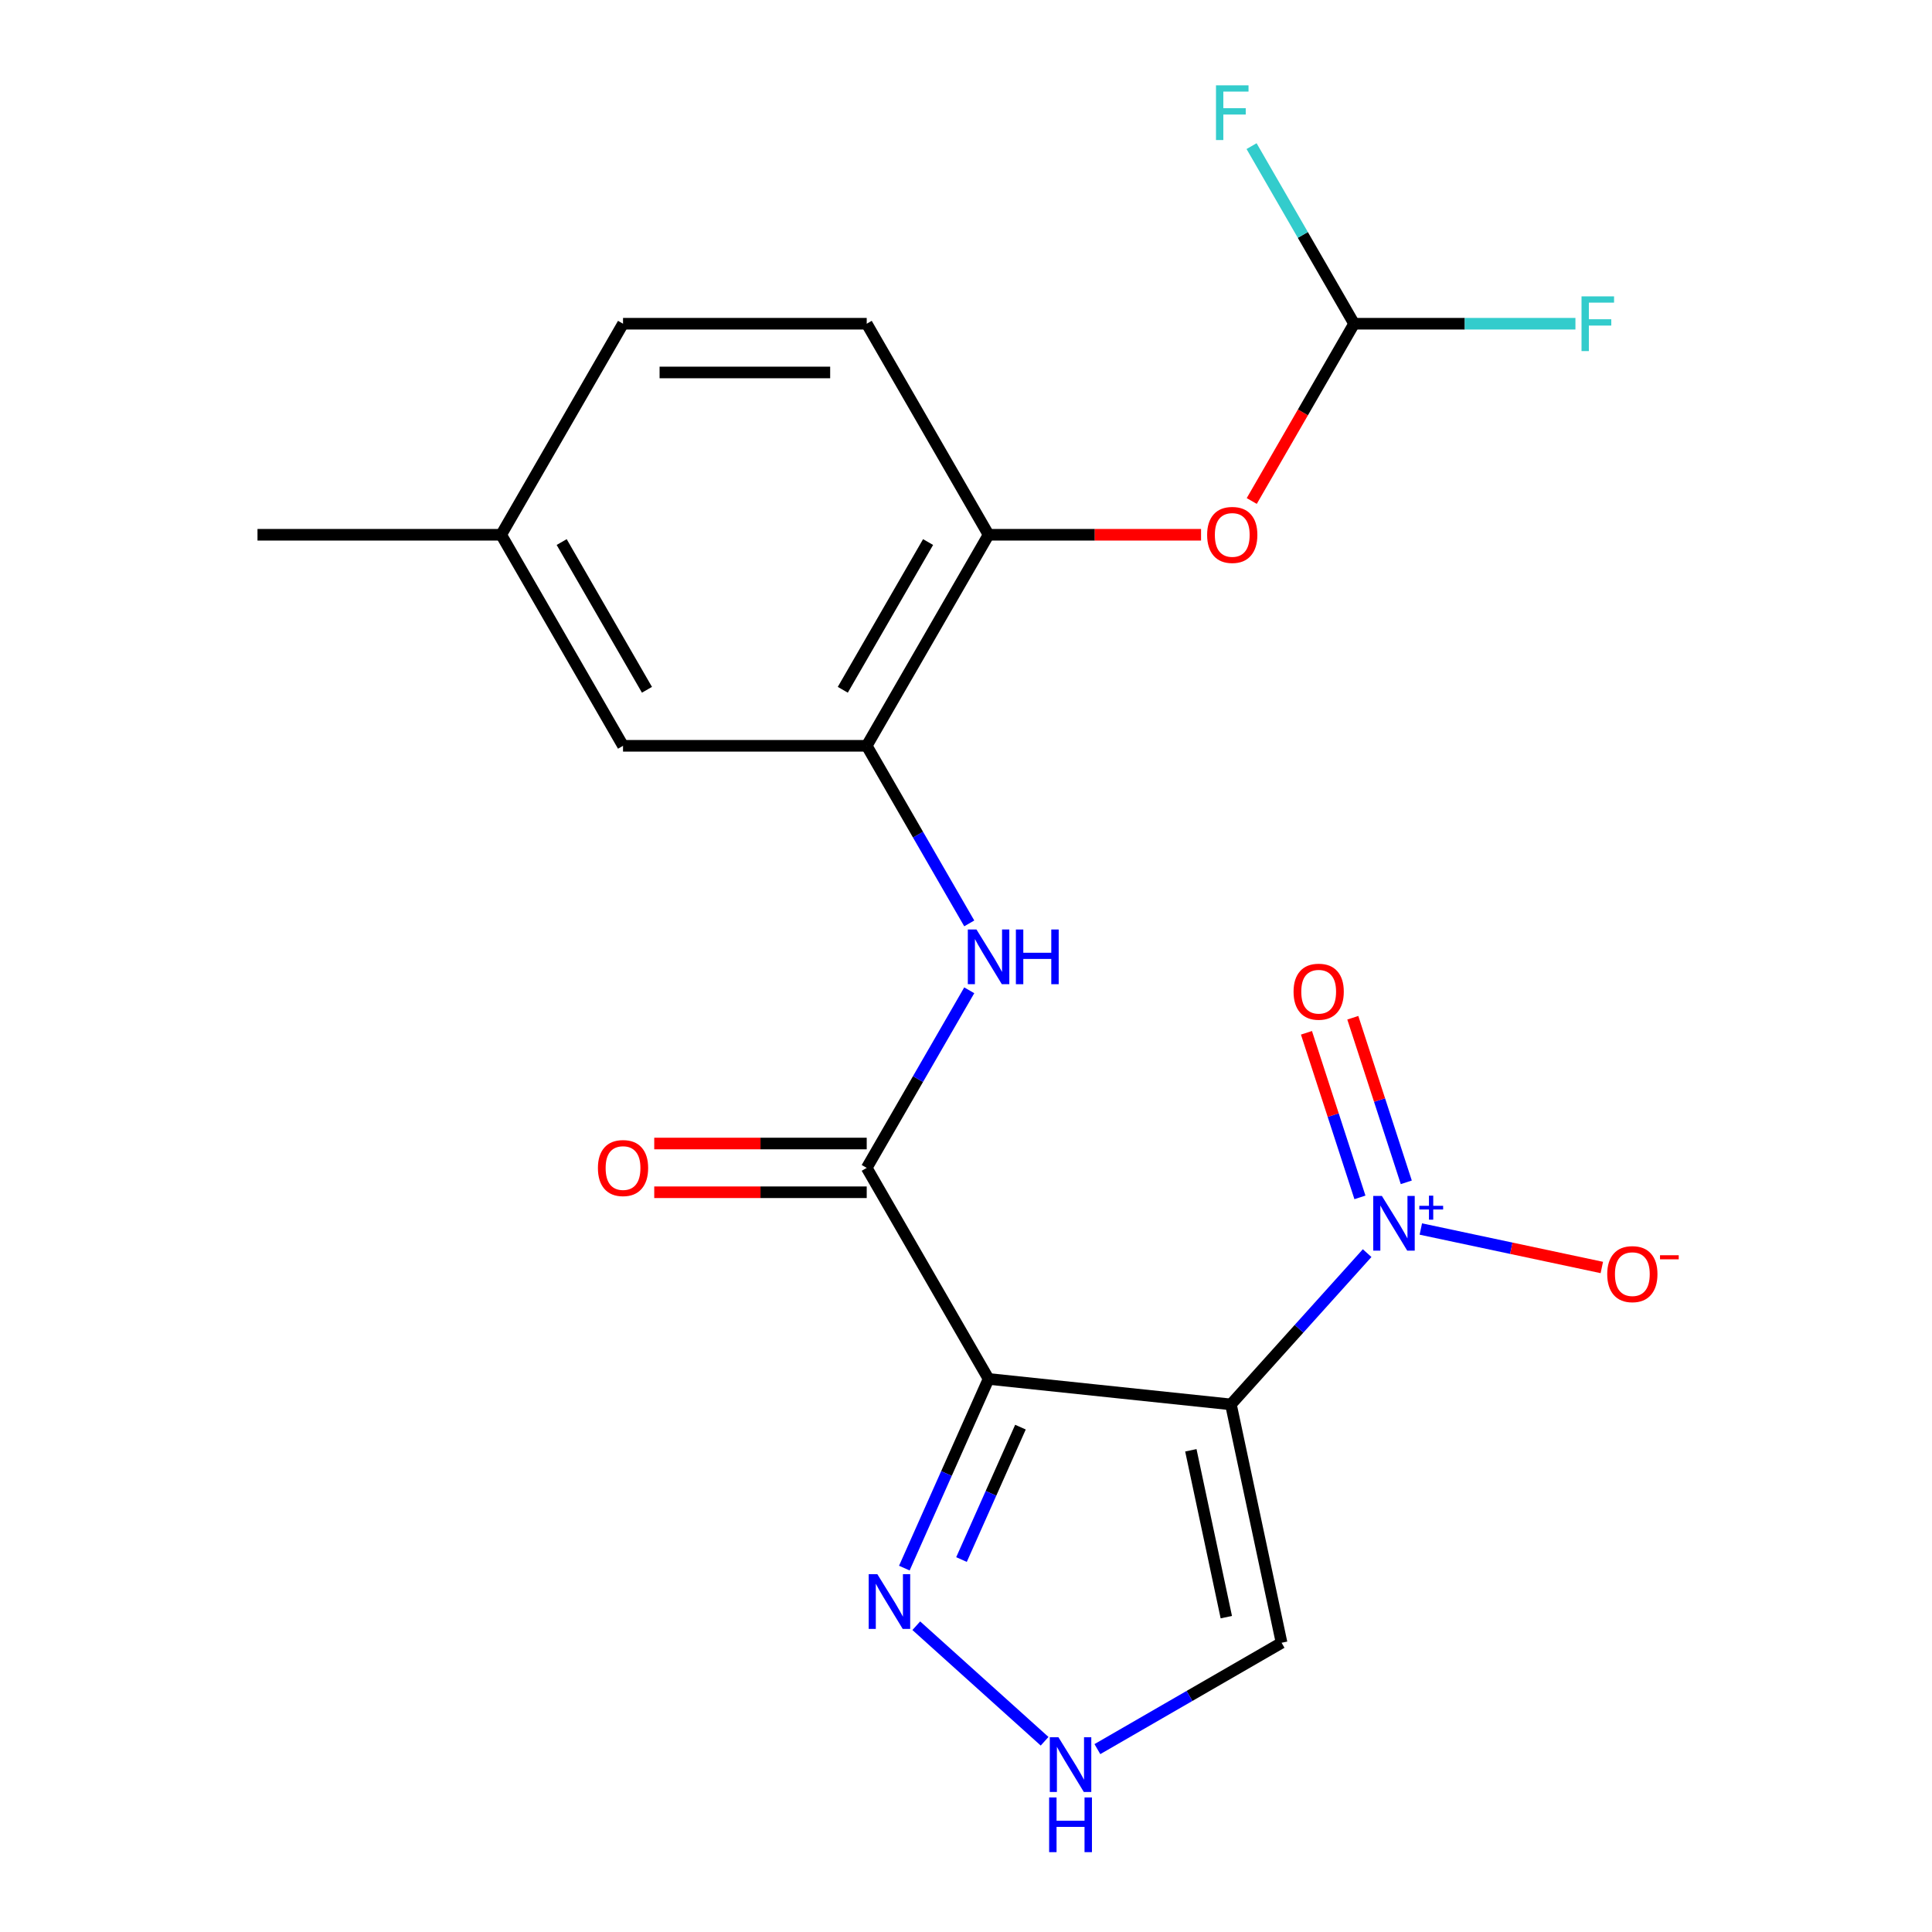 <?xml version='1.0' encoding='iso-8859-1'?>
<svg version='1.1' baseProfile='full'
              xmlns='http://www.w3.org/2000/svg'
                      xmlns:rdkit='http://www.rdkit.org/xml'
                      xmlns:xlink='http://www.w3.org/1999/xlink'
                  xml:space='preserve'
width='1000px' height='1000px' viewBox='0 0 1000 1000'>
<!-- END OF HEADER -->
<rect style='opacity:1.0;fill:#FFFFFF;stroke:none' width='1000' height='1000' x='0' y='0'> </rect>
<path class='bond-0' d='M 637.122,726.917 L 511.68,713.733' style='fill:none;fill-rule:evenodd;stroke:#000000;stroke-width:6px;stroke-linecap:butt;stroke-linejoin:miter;stroke-opacity:1' />
<path class='bond-1' d='M 637.122,726.917 L 672.375,687.765' style='fill:none;fill-rule:evenodd;stroke:#000000;stroke-width:6px;stroke-linecap:butt;stroke-linejoin:miter;stroke-opacity:1' />
<path class='bond-1' d='M 672.375,687.765 L 707.628,648.612' style='fill:none;fill-rule:evenodd;stroke:#0000FF;stroke-width:6px;stroke-linecap:butt;stroke-linejoin:miter;stroke-opacity:1' />
<path class='bond-5' d='M 637.122,726.917 L 663.346,850.294' style='fill:none;fill-rule:evenodd;stroke:#000000;stroke-width:6px;stroke-linecap:butt;stroke-linejoin:miter;stroke-opacity:1' />
<path class='bond-5' d='M 616.38,750.669 L 634.737,837.033' style='fill:none;fill-rule:evenodd;stroke:#000000;stroke-width:6px;stroke-linecap:butt;stroke-linejoin:miter;stroke-opacity:1' />
<path class='bond-2' d='M 511.68,713.733 L 448.613,604.498' style='fill:none;fill-rule:evenodd;stroke:#000000;stroke-width:6px;stroke-linecap:butt;stroke-linejoin:miter;stroke-opacity:1' />
<path class='bond-3' d='M 511.68,713.733 L 489.882,762.69' style='fill:none;fill-rule:evenodd;stroke:#000000;stroke-width:6px;stroke-linecap:butt;stroke-linejoin:miter;stroke-opacity:1' />
<path class='bond-3' d='M 489.882,762.69 L 468.085,811.648' style='fill:none;fill-rule:evenodd;stroke:#0000FF;stroke-width:6px;stroke-linecap:butt;stroke-linejoin:miter;stroke-opacity:1' />
<path class='bond-3' d='M 528.186,738.681 L 512.928,772.951' style='fill:none;fill-rule:evenodd;stroke:#000000;stroke-width:6px;stroke-linecap:butt;stroke-linejoin:miter;stroke-opacity:1' />
<path class='bond-3' d='M 512.928,772.951 L 497.67,807.221' style='fill:none;fill-rule:evenodd;stroke:#0000FF;stroke-width:6px;stroke-linecap:butt;stroke-linejoin:miter;stroke-opacity:1' />
<path class='bond-10' d='M 735.415,636.135 L 782.258,646.092' style='fill:none;fill-rule:evenodd;stroke:#0000FF;stroke-width:6px;stroke-linecap:butt;stroke-linejoin:miter;stroke-opacity:1' />
<path class='bond-10' d='M 782.258,646.092 L 829.1,656.048' style='fill:none;fill-rule:evenodd;stroke:#FF0000;stroke-width:6px;stroke-linecap:butt;stroke-linejoin:miter;stroke-opacity:1' />
<path class='bond-12' d='M 727.892,611.971 L 714.052,569.377' style='fill:none;fill-rule:evenodd;stroke:#0000FF;stroke-width:6px;stroke-linecap:butt;stroke-linejoin:miter;stroke-opacity:1' />
<path class='bond-12' d='M 714.052,569.377 L 700.213,526.782' style='fill:none;fill-rule:evenodd;stroke:#FF0000;stroke-width:6px;stroke-linecap:butt;stroke-linejoin:miter;stroke-opacity:1' />
<path class='bond-12' d='M 703.9,619.766 L 690.06,577.172' style='fill:none;fill-rule:evenodd;stroke:#0000FF;stroke-width:6px;stroke-linecap:butt;stroke-linejoin:miter;stroke-opacity:1' />
<path class='bond-12' d='M 690.06,577.172 L 676.221,534.578' style='fill:none;fill-rule:evenodd;stroke:#FF0000;stroke-width:6px;stroke-linecap:butt;stroke-linejoin:miter;stroke-opacity:1' />
<path class='bond-4' d='M 448.613,604.498 L 475.148,558.537' style='fill:none;fill-rule:evenodd;stroke:#000000;stroke-width:6px;stroke-linecap:butt;stroke-linejoin:miter;stroke-opacity:1' />
<path class='bond-4' d='M 475.148,558.537 L 501.684,512.577' style='fill:none;fill-rule:evenodd;stroke:#0000FF;stroke-width:6px;stroke-linecap:butt;stroke-linejoin:miter;stroke-opacity:1' />
<path class='bond-13' d='M 448.613,591.885 L 393.623,591.885' style='fill:none;fill-rule:evenodd;stroke:#000000;stroke-width:6px;stroke-linecap:butt;stroke-linejoin:miter;stroke-opacity:1' />
<path class='bond-13' d='M 393.623,591.885 L 338.633,591.885' style='fill:none;fill-rule:evenodd;stroke:#FF0000;stroke-width:6px;stroke-linecap:butt;stroke-linejoin:miter;stroke-opacity:1' />
<path class='bond-13' d='M 448.613,617.111 L 393.623,617.111' style='fill:none;fill-rule:evenodd;stroke:#000000;stroke-width:6px;stroke-linecap:butt;stroke-linejoin:miter;stroke-opacity:1' />
<path class='bond-13' d='M 393.623,617.111 L 338.633,617.111' style='fill:none;fill-rule:evenodd;stroke:#FF0000;stroke-width:6px;stroke-linecap:butt;stroke-linejoin:miter;stroke-opacity:1' />
<path class='bond-21' d='M 474.27,841.471 L 540.686,901.272' style='fill:none;fill-rule:evenodd;stroke:#0000FF;stroke-width:6px;stroke-linecap:butt;stroke-linejoin:miter;stroke-opacity:1' />
<path class='bond-7' d='M 501.684,477.95 L 475.148,431.989' style='fill:none;fill-rule:evenodd;stroke:#0000FF;stroke-width:6px;stroke-linecap:butt;stroke-linejoin:miter;stroke-opacity:1' />
<path class='bond-7' d='M 475.148,431.989 L 448.613,386.029' style='fill:none;fill-rule:evenodd;stroke:#000000;stroke-width:6px;stroke-linecap:butt;stroke-linejoin:miter;stroke-opacity:1' />
<path class='bond-6' d='M 663.346,850.294 L 615.676,877.817' style='fill:none;fill-rule:evenodd;stroke:#000000;stroke-width:6px;stroke-linecap:butt;stroke-linejoin:miter;stroke-opacity:1' />
<path class='bond-6' d='M 615.676,877.817 L 568.005,905.34' style='fill:none;fill-rule:evenodd;stroke:#0000FF;stroke-width:6px;stroke-linecap:butt;stroke-linejoin:miter;stroke-opacity:1' />
<path class='bond-8' d='M 448.613,386.029 L 511.68,276.794' style='fill:none;fill-rule:evenodd;stroke:#000000;stroke-width:6px;stroke-linecap:butt;stroke-linejoin:miter;stroke-opacity:1' />
<path class='bond-8' d='M 436.226,357.03 L 480.373,280.566' style='fill:none;fill-rule:evenodd;stroke:#000000;stroke-width:6px;stroke-linecap:butt;stroke-linejoin:miter;stroke-opacity:1' />
<path class='bond-14' d='M 448.613,386.029 L 322.48,386.029' style='fill:none;fill-rule:evenodd;stroke:#000000;stroke-width:6px;stroke-linecap:butt;stroke-linejoin:miter;stroke-opacity:1' />
<path class='bond-9' d='M 511.68,276.794 L 566.67,276.794' style='fill:none;fill-rule:evenodd;stroke:#000000;stroke-width:6px;stroke-linecap:butt;stroke-linejoin:miter;stroke-opacity:1' />
<path class='bond-9' d='M 566.67,276.794 L 621.66,276.794' style='fill:none;fill-rule:evenodd;stroke:#FF0000;stroke-width:6px;stroke-linecap:butt;stroke-linejoin:miter;stroke-opacity:1' />
<path class='bond-15' d='M 511.68,276.794 L 448.613,167.559' style='fill:none;fill-rule:evenodd;stroke:#000000;stroke-width:6px;stroke-linecap:butt;stroke-linejoin:miter;stroke-opacity:1' />
<path class='bond-11' d='M 647.901,259.321 L 674.39,213.44' style='fill:none;fill-rule:evenodd;stroke:#FF0000;stroke-width:6px;stroke-linecap:butt;stroke-linejoin:miter;stroke-opacity:1' />
<path class='bond-11' d='M 674.39,213.44 L 700.88,167.559' style='fill:none;fill-rule:evenodd;stroke:#000000;stroke-width:6px;stroke-linecap:butt;stroke-linejoin:miter;stroke-opacity:1' />
<path class='bond-16' d='M 700.88,167.559 L 758.16,167.559' style='fill:none;fill-rule:evenodd;stroke:#000000;stroke-width:6px;stroke-linecap:butt;stroke-linejoin:miter;stroke-opacity:1' />
<path class='bond-16' d='M 758.16,167.559 L 815.44,167.559' style='fill:none;fill-rule:evenodd;stroke:#33CCCC;stroke-width:6px;stroke-linecap:butt;stroke-linejoin:miter;stroke-opacity:1' />
<path class='bond-17' d='M 700.88,167.559 L 674.344,121.599' style='fill:none;fill-rule:evenodd;stroke:#000000;stroke-width:6px;stroke-linecap:butt;stroke-linejoin:miter;stroke-opacity:1' />
<path class='bond-17' d='M 674.344,121.599 L 647.809,75.638' style='fill:none;fill-rule:evenodd;stroke:#33CCCC;stroke-width:6px;stroke-linecap:butt;stroke-linejoin:miter;stroke-opacity:1' />
<path class='bond-18' d='M 322.48,386.029 L 259.413,276.794' style='fill:none;fill-rule:evenodd;stroke:#000000;stroke-width:6px;stroke-linecap:butt;stroke-linejoin:miter;stroke-opacity:1' />
<path class='bond-18' d='M 334.866,357.03 L 290.72,280.566' style='fill:none;fill-rule:evenodd;stroke:#000000;stroke-width:6px;stroke-linecap:butt;stroke-linejoin:miter;stroke-opacity:1' />
<path class='bond-22' d='M 448.613,167.559 L 322.48,167.559' style='fill:none;fill-rule:evenodd;stroke:#000000;stroke-width:6px;stroke-linecap:butt;stroke-linejoin:miter;stroke-opacity:1' />
<path class='bond-22' d='M 429.693,192.786 L 341.4,192.786' style='fill:none;fill-rule:evenodd;stroke:#000000;stroke-width:6px;stroke-linecap:butt;stroke-linejoin:miter;stroke-opacity:1' />
<path class='bond-19' d='M 259.413,276.794 L 322.48,167.559' style='fill:none;fill-rule:evenodd;stroke:#000000;stroke-width:6px;stroke-linecap:butt;stroke-linejoin:miter;stroke-opacity:1' />
<path class='bond-20' d='M 259.413,276.794 L 133.28,276.794' style='fill:none;fill-rule:evenodd;stroke:#000000;stroke-width:6px;stroke-linecap:butt;stroke-linejoin:miter;stroke-opacity:1' />
<path  class='atom-2' d='M 715.262 619.022
L 724.542 634.022
Q 725.462 635.502, 726.942 638.182
Q 728.422 640.862, 728.502 641.022
L 728.502 619.022
L 732.262 619.022
L 732.262 647.342
L 728.382 647.342
L 718.422 630.942
Q 717.262 629.022, 716.022 626.822
Q 714.822 624.622, 714.462 623.942
L 714.462 647.342
L 710.782 647.342
L 710.782 619.022
L 715.262 619.022
' fill='#0000FF'/>
<path  class='atom-2' d='M 734.638 624.127
L 739.627 624.127
L 739.627 618.873
L 741.845 618.873
L 741.845 624.127
L 746.966 624.127
L 746.966 626.027
L 741.845 626.027
L 741.845 631.307
L 739.627 631.307
L 739.627 626.027
L 734.638 626.027
L 734.638 624.127
' fill='#0000FF'/>
<path  class='atom-4' d='M 454.116 814.801
L 463.396 829.801
Q 464.316 831.281, 465.796 833.961
Q 467.276 836.641, 467.356 836.801
L 467.356 814.801
L 471.116 814.801
L 471.116 843.121
L 467.236 843.121
L 457.276 826.721
Q 456.116 824.801, 454.876 822.601
Q 453.676 820.401, 453.316 819.721
L 453.316 843.121
L 449.636 843.121
L 449.636 814.801
L 454.116 814.801
' fill='#0000FF'/>
<path  class='atom-5' d='M 505.42 481.103
L 514.7 496.103
Q 515.62 497.583, 517.1 500.263
Q 518.58 502.943, 518.66 503.103
L 518.66 481.103
L 522.42 481.103
L 522.42 509.423
L 518.54 509.423
L 508.58 493.023
Q 507.42 491.103, 506.18 488.903
Q 504.98 486.703, 504.62 486.023
L 504.62 509.423
L 500.94 509.423
L 500.94 481.103
L 505.42 481.103
' fill='#0000FF'/>
<path  class='atom-5' d='M 525.82 481.103
L 529.66 481.103
L 529.66 493.143
L 544.14 493.143
L 544.14 481.103
L 547.98 481.103
L 547.98 509.423
L 544.14 509.423
L 544.14 496.343
L 529.66 496.343
L 529.66 509.423
L 525.82 509.423
L 525.82 481.103
' fill='#0000FF'/>
<path  class='atom-7' d='M 547.852 899.201
L 557.132 914.201
Q 558.052 915.681, 559.532 918.361
Q 561.012 921.041, 561.092 921.201
L 561.092 899.201
L 564.852 899.201
L 564.852 927.521
L 560.972 927.521
L 551.012 911.121
Q 549.852 909.201, 548.612 907.001
Q 547.412 904.801, 547.052 904.121
L 547.052 927.521
L 543.372 927.521
L 543.372 899.201
L 547.852 899.201
' fill='#0000FF'/>
<path  class='atom-7' d='M 543.032 930.353
L 546.872 930.353
L 546.872 942.393
L 561.352 942.393
L 561.352 930.353
L 565.192 930.353
L 565.192 958.673
L 561.352 958.673
L 561.352 945.593
L 546.872 945.593
L 546.872 958.673
L 543.032 958.673
L 543.032 930.353
' fill='#0000FF'/>
<path  class='atom-10' d='M 624.813 276.874
Q 624.813 270.074, 628.173 266.274
Q 631.533 262.474, 637.813 262.474
Q 644.093 262.474, 647.453 266.274
Q 650.813 270.074, 650.813 276.874
Q 650.813 283.754, 647.413 287.674
Q 644.013 291.554, 637.813 291.554
Q 631.573 291.554, 628.173 287.674
Q 624.813 283.794, 624.813 276.874
M 637.813 288.354
Q 642.133 288.354, 644.453 285.474
Q 646.813 282.554, 646.813 276.874
Q 646.813 271.314, 644.453 268.514
Q 642.133 265.674, 637.813 265.674
Q 633.493 265.674, 631.133 268.474
Q 628.813 271.274, 628.813 276.874
Q 628.813 282.594, 631.133 285.474
Q 633.493 288.354, 637.813 288.354
' fill='#FF0000'/>
<path  class='atom-11' d='M 831.899 659.486
Q 831.899 652.686, 835.259 648.886
Q 838.619 645.086, 844.899 645.086
Q 851.179 645.086, 854.539 648.886
Q 857.899 652.686, 857.899 659.486
Q 857.899 666.366, 854.499 670.286
Q 851.099 674.166, 844.899 674.166
Q 838.659 674.166, 835.259 670.286
Q 831.899 666.406, 831.899 659.486
M 844.899 670.966
Q 849.219 670.966, 851.539 668.086
Q 853.899 665.166, 853.899 659.486
Q 853.899 653.926, 851.539 651.126
Q 849.219 648.286, 844.899 648.286
Q 840.579 648.286, 838.219 651.086
Q 835.899 653.886, 835.899 659.486
Q 835.899 665.206, 838.219 668.086
Q 840.579 670.966, 844.899 670.966
' fill='#FF0000'/>
<path  class='atom-11' d='M 859.219 649.709
L 868.907 649.709
L 868.907 651.821
L 859.219 651.821
L 859.219 649.709
' fill='#FF0000'/>
<path  class='atom-13' d='M 669.544 513.302
Q 669.544 506.502, 672.904 502.702
Q 676.264 498.902, 682.544 498.902
Q 688.824 498.902, 692.184 502.702
Q 695.544 506.502, 695.544 513.302
Q 695.544 520.182, 692.144 524.102
Q 688.744 527.982, 682.544 527.982
Q 676.304 527.982, 672.904 524.102
Q 669.544 520.222, 669.544 513.302
M 682.544 524.782
Q 686.864 524.782, 689.184 521.902
Q 691.544 518.982, 691.544 513.302
Q 691.544 507.742, 689.184 504.942
Q 686.864 502.102, 682.544 502.102
Q 678.224 502.102, 675.864 504.902
Q 673.544 507.702, 673.544 513.302
Q 673.544 519.022, 675.864 521.902
Q 678.224 524.782, 682.544 524.782
' fill='#FF0000'/>
<path  class='atom-14' d='M 309.48 604.578
Q 309.48 597.778, 312.84 593.978
Q 316.2 590.178, 322.48 590.178
Q 328.76 590.178, 332.12 593.978
Q 335.48 597.778, 335.48 604.578
Q 335.48 611.458, 332.08 615.378
Q 328.68 619.258, 322.48 619.258
Q 316.24 619.258, 312.84 615.378
Q 309.48 611.498, 309.48 604.578
M 322.48 616.058
Q 326.8 616.058, 329.12 613.178
Q 331.48 610.258, 331.48 604.578
Q 331.48 599.018, 329.12 596.218
Q 326.8 593.378, 322.48 593.378
Q 318.16 593.378, 315.8 596.178
Q 313.48 598.978, 313.48 604.578
Q 313.48 610.298, 315.8 613.178
Q 318.16 616.058, 322.48 616.058
' fill='#FF0000'/>
<path  class='atom-17' d='M 818.593 153.399
L 835.433 153.399
L 835.433 156.639
L 822.393 156.639
L 822.393 165.239
L 833.993 165.239
L 833.993 168.519
L 822.393 168.519
L 822.393 181.719
L 818.593 181.719
L 818.593 153.399
' fill='#33CCCC'/>
<path  class='atom-18' d='M 629.393 44.165
L 646.233 44.165
L 646.233 47.405
L 633.193 47.405
L 633.193 56.005
L 644.793 56.005
L 644.793 59.285
L 633.193 59.285
L 633.193 72.485
L 629.393 72.485
L 629.393 44.165
' fill='#33CCCC'/>
</svg>
